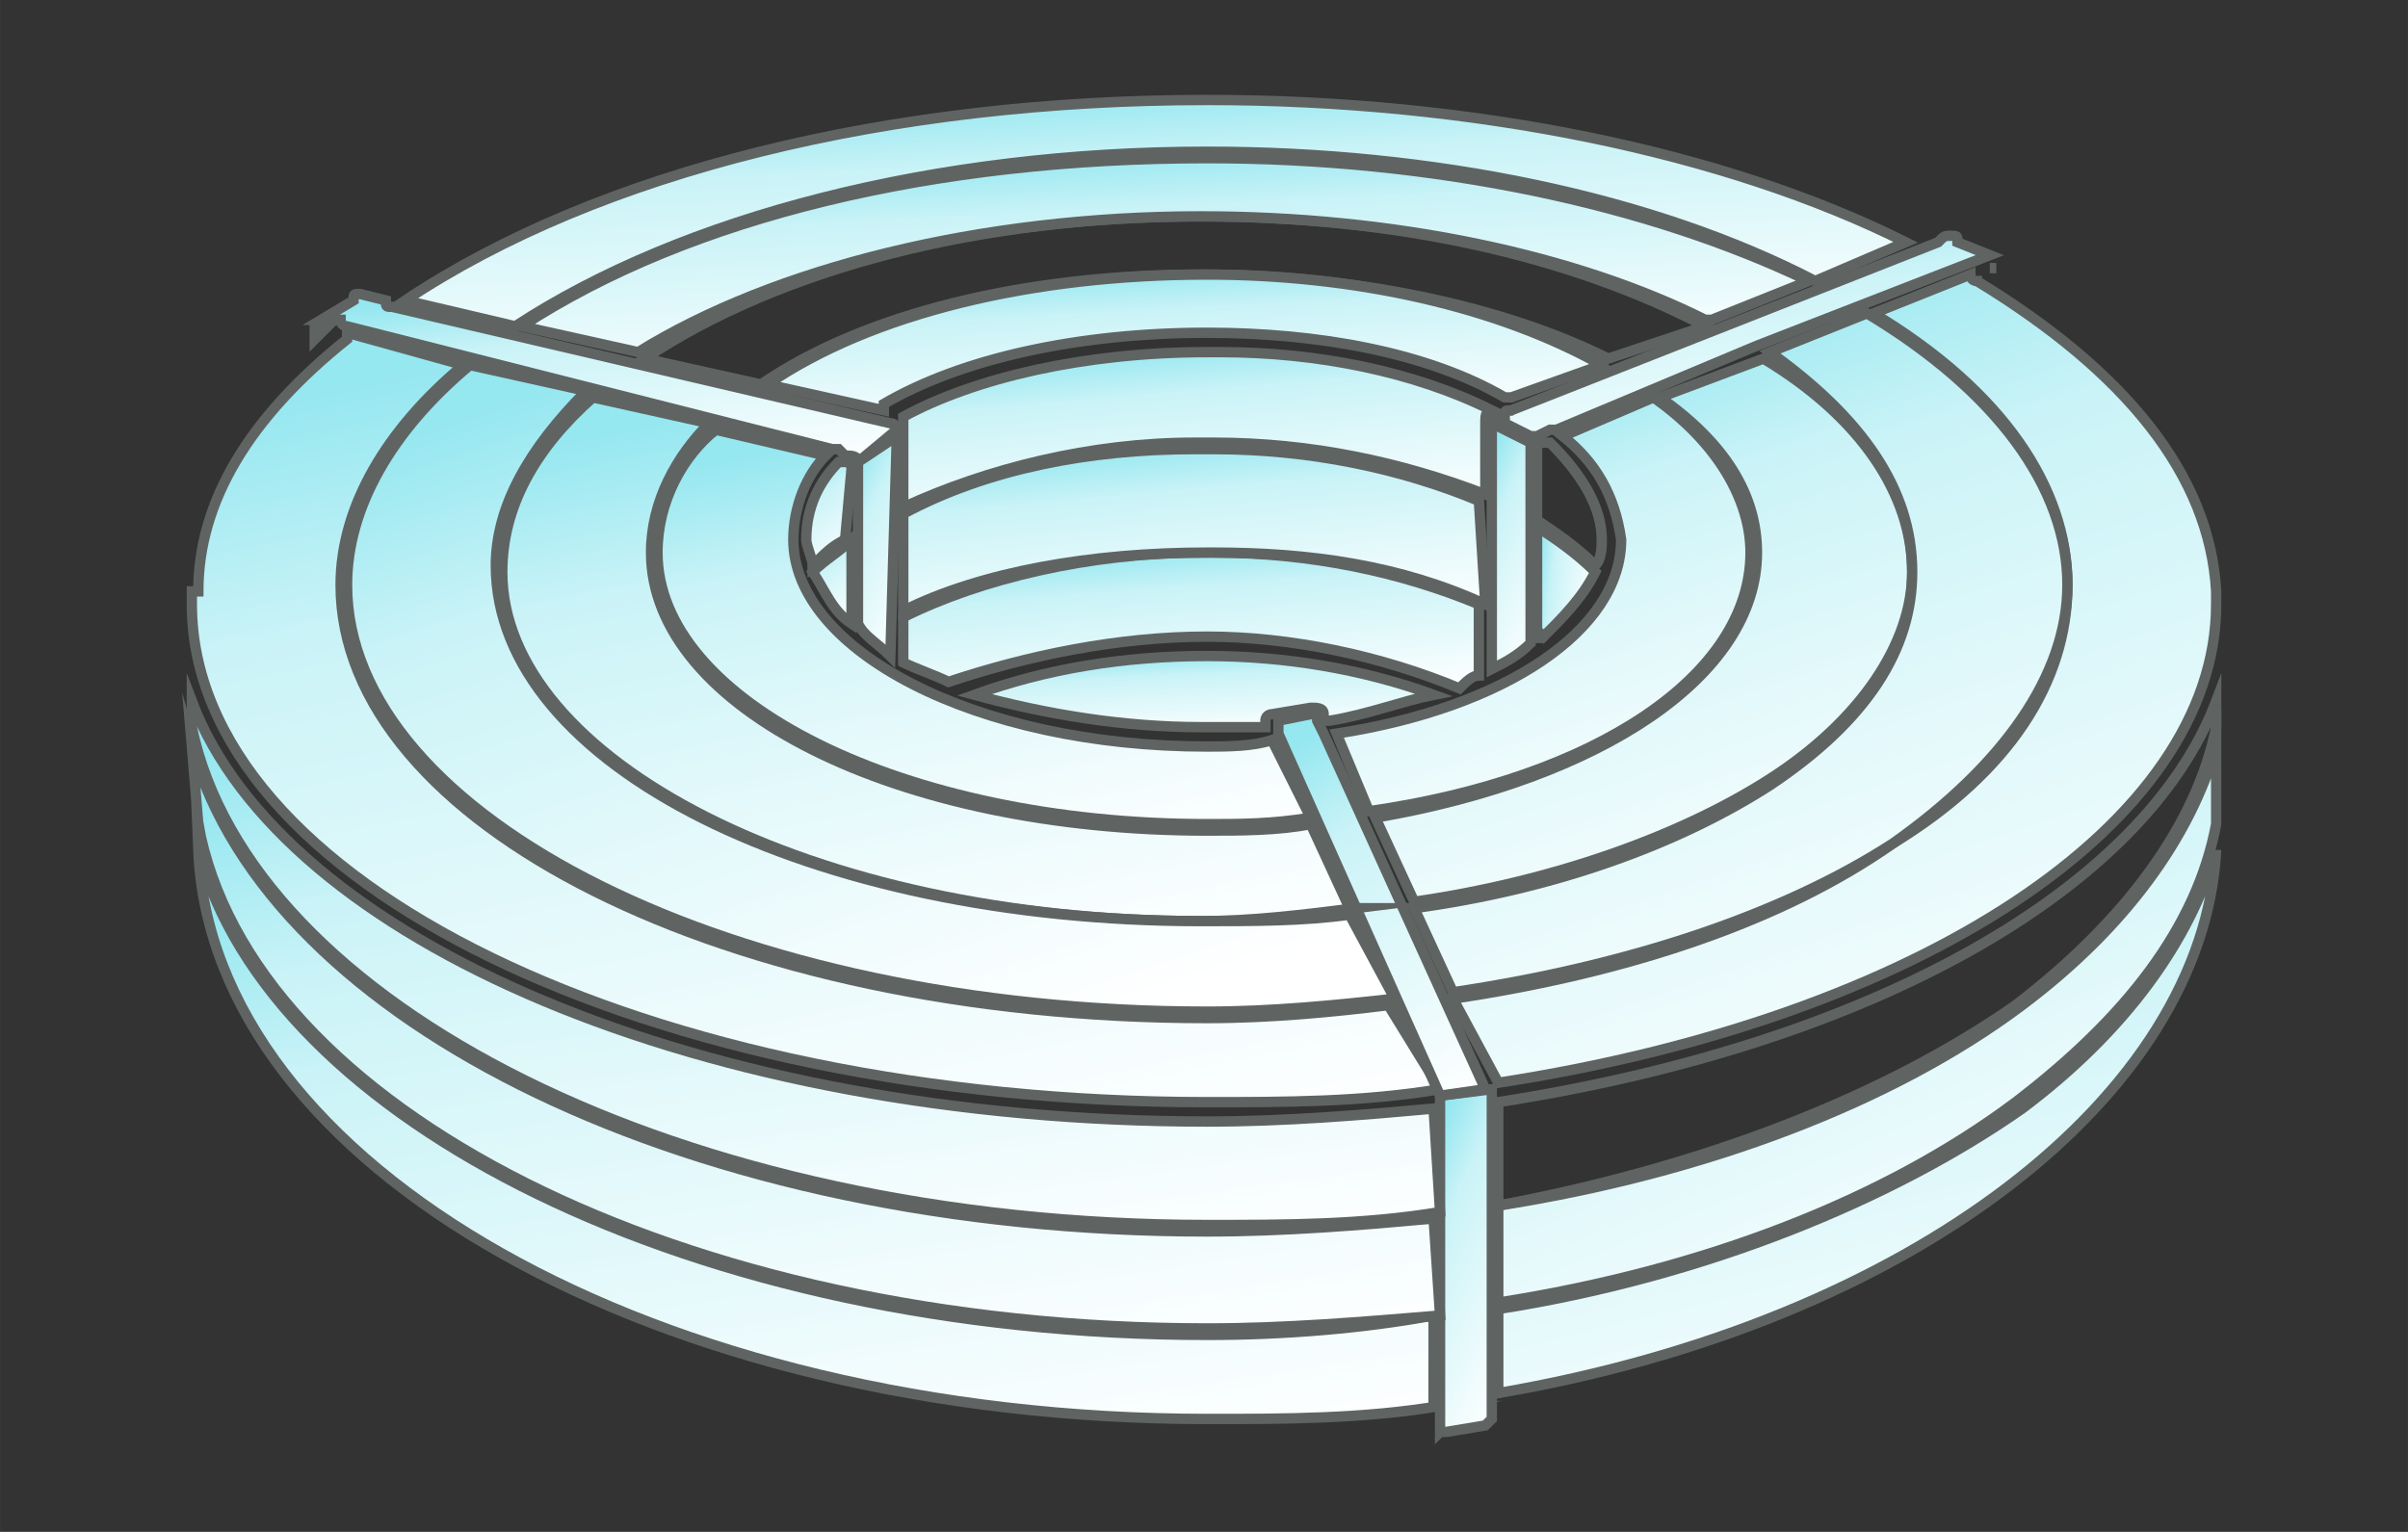 <?xml version="1.0" encoding="UTF-8"?>
<!DOCTYPE svg PUBLIC "-//W3C//DTD SVG 1.1//EN" "http://www.w3.org/Graphics/SVG/1.1/DTD/svg11.dtd">
<!-- Creator: CorelDRAW -->
<svg xmlns="http://www.w3.org/2000/svg" xml:space="preserve" width="46.567mm" height="29.633mm" version="1.1" style="shape-rendering:geometricPrecision; text-rendering:geometricPrecision; image-rendering:optimizeQuality; fill-rule:evenodd; clip-rule:evenodd"
viewBox="0 0 4656.66 2963.32"
 xmlns:xlink="http://www.w3.org/1999/xlink"
 xmlns:xodm="http://www.corel.com/coreldraw/odm/2003">
 <rect x="0" y="0" width="4656.66" height="2963.32" fill="#333333" stroke="none"/>
 <defs>
  <style type="text/css">
   <![CDATA[
    .str0 {stroke:#5F6463;stroke-width:20;stroke-miterlimit:22.926}
    .fil0 {fill:url(#id0)}
    .fil1 {fill:url(#id1)}
    .fil4 {fill:url(#id2)}
    .fil2 {fill:url(#id3)}
    .fil3 {fill:url(#id4)}
   ]]>
  </style>
  <linearGradient id="id0" gradientUnits="objectBoundingBox" x1="32.08%" y1="0%" x2="67.92%" y2="110.935%">
   <stop offset="0" style="stop-opacity:1; stop-color:#95E7F0"/>
   <stop offset="0.259" style="stop-opacity:1; stop-color:#CAF3F7"/>
   <stop offset="1" style="stop-opacity:1; stop-color:white"/>
  </linearGradient>
  <linearGradient id="id1" gradientUnits="userSpaceOnUse" xlink:href="#id0" x1="3854.2" y1="518.6" x2="3854.21" y2="518.61">
  </linearGradient>
  <linearGradient id="id2" gradientUnits="objectBoundingBox" xlink:href="#id0" x1="23.73%" y1="0.755%" x2="76.27%" y2="99.245%">
  </linearGradient>
  <linearGradient id="id3" gradientUnits="userSpaceOnUse" xlink:href="#id0" x1="2972.45" y1="1237.76" x2="2972.46" y2="1237.77">
  </linearGradient>
  <linearGradient id="id4" gradientUnits="objectBoundingBox" xlink:href="#id0" x1="0%" y1="39.237%" x2="103.757%" y2="60.763%">
  </linearGradient>
 </defs>
 <g id="Слой_x0020_1">
  <g id="_2476505046384">
   <path class="fil0 str0" d="M2334.59 2744.87c150.08,0 300.17,0 450.25,-25.01l-12.5 0 0 -175.1c-137.58,25.01 -287.67,37.52 -437.75,37.52 0,0 0,0 0,0 -988.07,0 -1813.54,-412.73 -1951.12,-938.03 25.02,612.85 888.01,1100.62 1951.12,1100.62z"/>
   <path class="fil0 str0" d="M2784.84 2769.89c0,0 0,0 12.51,0 0,0 0,0 0,0l75.04 -12.51c0,0 12.51,-12.51 12.51,-12.51l0 -625.35 0 -12.51 -100.06 12.51 0 637.86c0,0 0,0 0,0 0,0 0,12.51 0,12.51z"/>
   <path class="fil0 str0" d="M4285.7 1644.25c-50.03,175.1 -175.1,350.2 -375.21,500.28 -250.15,175.1 -612.85,325.19 -1013.08,387.72l0 162.6c800.45,-137.58 1363.28,-575.33 1388.29,-1050.6z"/>
   <path class="fil0 str0" d="M3822.94 543.62c-12.51,0 -12.51,-12.51 -12.51,-12.51l-187.61 75.05c250.14,150.08 375.22,337.69 375.22,525.29 0,187.61 -112.57,362.71 -337.7,500.29 -212.62,150.09 -512.79,250.14 -850.48,300.17l87.55 162.59c0,0 0,0 0,0 812.96,-125.07 1388.29,-500.28 1388.29,-925.52 0,0 0,-12.51 0,-12.51l0 -12.51c0,0 0,0 0,0 -12.51,-225.13 -175.1,-425.24 -462.76,-600.34z"/>
   <polygon class="fil1 str0" points="3860.46,518.61 3847.95,518.61 3860.46,518.61 "/>
   <path class="fil0 str0" d="M3785.41 468.58c0,-12.51 0,-12.51 -12.5,-12.51 -12.51,0 -12.51,0 -25.02,12.51l-825.47 325.18c-12.5,0 -12.5,0 -12.5,12.51l-12.51 0 -12.51 0 75.04 37.52c0,0 0,0 12.51,0l25.02 -12.51c0,0 0,0 12.5,0 0,0 0,0 0,0l387.72 -162.59c0,0 0,0 0,0 0,0 0,0 0,0l450.26 -175.1 -62.54 -25.01z"/>
   <path class="fil0 str0" d="M2334.59 193.42c-612.85,0 -1175.67,137.58 -1550.89,387.72l212.62 50.03 0 0c325.19,-212.62 812.97,-337.69 1338.27,-337.69 437.75,0 862.99,87.55 1175.67,250.14l175.1 -75.04c-350.2,-175.1 -837.98,-275.16 -1350.77,-275.16z"/>
   <path class="fil0 str0" d="M696.15 568.63l0 0c-12.5,0 -12.5,0 -12.5,12.51l-62.54 37.52 37.52 0c0,0 0,0 0,0 0,0 0,12.51 12.51,12.51l938.03 237.64c12.51,0 12.51,0 12.51,0 0,0 0,0 0,0l12.51 12.5c12.51,0 25.01,0 25.01,12.51l75.05 -62.54c0,0 0,-12.5 -12.51,-12.5l-963.05 -225.13 0 0c-12.51,0 -12.51,0 -12.51,-12.51l-50.03 -12.51z"/>
   <polygon class="fil0 str0" points="633.62,631.17 608.6,631.17 608.6,656.18 "/>
   <path class="fil0 str0" d="M370.97 1143.96c0,0 0,0 0,0l0 12.51c0,0 0,12.51 0,12.51 0,537.8 888,963.05 1963.62,963.05 0,0 0,0 0,0 150.08,0 300.17,0 450.25,-25.02l-100.05 -162.59c-100.06,12.51 -225.13,25.01 -350.2,25.01 -925.53,0 -1675.96,-375.21 -1675.96,-837.98 0,-150.08 87.55,-300.17 237.64,-425.24l-225.13 -62.53c0,0 0,12.5 0,12.5 -187.61,150.09 -287.67,312.68 -287.67,487.78l-12.5 0z"/>
   <path class="fil0 str0" d="M370.97 1406.61c112.56,537.81 950.54,963.05 1963.62,963.05 0,0 0,0 0,0 150.08,0 300.17,0 450.25,-25.01l-12.5 -200.12c-137.58,12.51 -287.67,25.02 -437.75,25.02 0,0 0,0 0,0 -975.56,0 -1788.52,-350.2 -1963.62,-812.97l0 50.03z"/>
   <path class="fil0 str0" d="M2559.72 1419.12l0 0 -12.51 -25.02c0,-12.5 0,-12.5 0,-12.5 -12.51,0 -12.51,0 -12.51,0l-62.53 12.5c0,0 0,0 0,0 0,0 0,0 0,0 0,0 0,0 0,0 0,0 0,0 0,0l0 12.51c0,0 0,12.51 0,12.51l312.67 700.4 87.55 -12.51 -312.67 -687.89z"/>
   <path class="fil0 str0" d="M3135.04 1043.9c0,175.1 -225.12,325.19 -550.31,375.22l62.54 150.08c437.75,-62.53 737.92,-262.65 737.92,-500.28 0,-100.06 -62.54,-212.62 -187.61,-300.17l-175.1 75.04c62.54,50.03 100.06,112.56 112.56,200.11z"/>
   <path class="fil0 str0" d="M2884.9 818.78c0,0 0,0 0,0 0,0 0,0 0,0l0 475.27c25.02,-12.51 50.03,-25.02 75.04,-50.03 0,-25.02 0,-225.13 0,-325.19l0 -50.02c0,0 0,-12.51 0,-12.51l-75.04 -37.52z"/>
   <path class="fil0 str0" d="M2334.59 681.2c-237.64,0 -450.26,50.03 -587.84,125.07 0,12.51 0,12.51 0,25.01 0,0 0,0 0,0l0 150.09c162.6,-75.04 362.71,-125.07 562.82,-125.07 0,0 12.51,0 25.02,0 0,0 12.5,0 12.5,0 187.61,0 362.71,37.52 525.3,100.05l0 -137.57c0,-12.51 0,-25.02 12.51,-25.02 -150.08,-75.04 -337.69,-112.56 -525.3,-112.56 -12.51,0 -25.01,0 -25.01,0z"/>
   <path class="fil0 str0" d="M1659.2 906.33l0 300.17c12.51,25.01 37.52,37.52 62.54,62.53l12.51 -425.24 -75.05 50.03c0,0 0,12.51 0,12.51l0 0z"/>
   <path class="fil0 str0" d="M1634.19 893.82c0,0 -12.51,0 -12.51,0 -37.52,37.52 -62.53,87.55 -62.53,150.08 0,12.51 12.5,37.53 12.5,50.03 25.02,-25.01 37.52,-37.52 62.54,-50.03l12.51 -137.57c0,-12.51 -12.51,-12.51 -12.51,-12.51l0 0z"/>
   <path class="fil0 str0" d="M2859.89 1168.98l0 0c-150.09,-62.54 -325.19,-100.06 -512.8,-100.06 0,0 -12.5,0 -25.01,0 -212.62,0 -425.24,50.03 -575.33,125.07l0 87.55c25.02,12.51 62.54,25.01 87.55,37.52 150.09,-50.03 325.19,-87.55 500.29,-87.55 162.59,0 337.69,37.52 487.78,100.06 12.5,-12.51 25.01,-25.02 37.52,-25.02l0 -137.57z"/>
   <polygon class="fil2 str0" points="2972.45,1231.51 2972.45,1244.02 2972.45,1231.51 "/>
   <path class="fil3 str0" d="M2972.45 1219l12.51 12.51c37.52,-37.52 75.04,-75.04 100.06,-125.07 -37.53,-37.52 -75.05,-62.54 -112.57,-87.55 0,75.04 0,150.09 0,200.11l0 0z"/>
   <path class="fil0 str0" d="M1746.75 1181.48c150.09,-75.04 362.71,-112.56 587.84,-112.56 0,0 12.5,0 12.5,0 187.61,0 362.71,25.01 525.3,100.06l-12.5 -200.12c-150.09,-62.53 -325.19,-100.05 -512.8,-100.05 0,0 -12.5,0 -12.5,0 -12.51,0 -25.02,0 -25.02,0 -200.11,0 -400.22,37.52 -562.82,125.07l0 187.6z"/>
   <path class="fil0 str0" d="M1646.7 1043.9c-25.02,25.02 -50.03,37.53 -75.05,62.54 25.02,37.52 37.52,75.04 75.05,100.06l0 -162.6z"/>
   <path class="fil0 str0" d="M2559.72 1381.6l0 12.5 12.5 0c75.05,-12.5 137.58,-37.52 200.12,-50.02 -137.58,-50.03 -287.67,-75.05 -437.75,-75.05 -162.6,0 -312.68,25.02 -450.26,75.05 137.58,37.52 287.66,62.53 437.75,62.53 0,0 0,0 12.51,0 37.52,0 75.04,0 112.56,0 0,0 0,-12.51 0,-12.51 0,0 0,0 0,0 0,-12.5 12.51,-12.5 12.51,-12.5l75.04 -12.51c0,0 0,0 0,0 12.51,0 25.02,0 25.02,12.51l0 0z"/>
   <path class="fil0 str0" d="M1384.05 831.28c-62.54,50.03 -112.57,137.58 -112.57,237.64 0,287.66 475.27,525.3 1063.11,525.3 62.53,0 125.07,0 200.11,-12.51l-75.04 -150.08 0 0c-37.52,12.5 -87.55,12.5 -125.07,12.5 -450.26,0 -800.46,-187.6 -800.46,-400.23 0,-62.53 25.02,-125.07 62.54,-162.59l-212.62 -50.03z"/>
   <path class="fil0 str0" d="M1146.41 768.75c-112.56,100.06 -175.1,212.62 -175.1,337.69 0,362.71 600.34,675.39 1350.77,675.39 0,0 0,0 0,0 100.06,0 200.11,-12.51 300.17,-25.02l-12.51 0 -75.04 -162.59c-62.53,12.51 -137.58,12.51 -200.11,12.51 -600.34,0 -1075.62,-237.64 -1075.62,-537.81 0,-100.06 50.03,-187.61 112.57,-250.14l-225.13 -50.03z"/>
   <path class="fil4 str0" d="M908.77 706.21c-150.08,125.07 -237.63,275.16 -237.63,425.24 0,450.26 750.43,825.48 1663.45,825.48 0,0 0,0 0,0 125.07,0 250.14,-12.51 362.7,-25.02l-87.55 -162.59c0,0 0,0 0,0 0,0 0,0 0,0 -87.55,12.51 -187.6,12.51 -287.66,12.51 0,0 0,0 0,0 -750.43,0 -1363.28,-300.18 -1363.28,-687.9 0,-112.56 62.54,-225.12 175.1,-337.69l-225.13 -50.03z"/>
   <path class="fil4 str0" d="M2322.08 418.55c-425.24,0 -812.96,100.06 -1075.61,275.16l225.13 50.02c0,0 0,0 0,0 200.11,-137.57 512.79,-212.62 850.48,-212.62 300.17,0 587.84,62.54 787.95,162.6l187.61 -62.54c-262.65,-137.58 -600.35,-212.62 -975.56,-212.62l0 0z"/>
   <path class="fil0 str0" d="M1233.96 681.2l0 0c262.65,-162.59 662.88,-262.65 1088.12,-262.65 375.21,0 725.41,75.04 975.56,200.11 0,0 12.5,0 12.5,0l187.61 -75.04c-312.68,-150.09 -725.41,-237.64 -1163.16,-237.64 -525.3,0 -1000.57,112.57 -1325.76,325.19l225.13 50.03z"/>
   <path class="fil0 str0" d="M3097.52 706.21c-200.11,-112.56 -475.27,-175.1 -762.93,-175.1 -337.7,0 -650.37,75.05 -850.49,212.62l225.13 50.03c0,0 0,0 0,-12.5 150.09,-87.55 375.21,-137.58 625.36,-137.58 212.62,0 425.24,37.52 575.33,125.07 12.5,0 12.5,0 12.5,0l175.1 -62.54z"/>
   <path class="fil3 str0" d="M2972.45 856.3c0,0 0,12.51 0,12.51 0,0 0,0 0,0l0 50.02c0,25.02 0,50.03 0,87.55 37.52,25.02 75.04,50.03 112.57,87.55 12.5,-12.5 12.5,-37.52 12.5,-50.03 0,-62.53 -37.52,-125.07 -100.05,-187.6 0,0 -12.51,0 -12.51,0l-12.51 0z"/>
   <path class="fil0 str0" d="M3210.09 768.75c125.07,87.55 187.6,187.6 187.6,300.17 0,237.63 -300.17,437.75 -737.92,512.79l75.05 162.59c262.65,-37.52 512.79,-125.07 687.89,-237.63 175.1,-112.57 275.15,-262.65 275.15,-400.23 0,-150.09 -100.05,-300.17 -287.66,-412.73l-200.11 75.04z"/>
   <path class="fil0 str0" d="M3422.71 681.2c175.1,125.07 275.15,262.65 275.15,425.24 0,150.09 -87.55,287.66 -275.15,412.74 -175.1,112.56 -412.74,200.11 -687.89,237.63l75.04 162.59c337.69,-50.02 637.86,-150.08 850.48,-287.66 212.62,-150.09 337.7,-325.19 337.7,-500.29 0,-187.6 -137.58,-375.21 -387.73,-525.29l-187.6 75.04z"/>
   <path class="fil4 str0" d="M4285.7 1444.13c-50.03,175.1 -175.1,350.2 -375.21,500.29 -250.15,187.61 -612.85,325.18 -1013.08,387.72l0 187.61c400.23,-62.54 750.43,-200.12 1000.57,-387.72 212.62,-162.6 350.2,-337.7 387.72,-537.81l0 -150.09z"/>
   <path class="fil4 str0" d="M2897.41 2332.14c400.23,-75.04 750.43,-212.62 1000.57,-387.72 212.62,-162.59 350.2,-350.2 387.72,-537.81l0 -50.03c-137.58,362.71 -662.88,662.88 -1388.29,775.45l0 0 0 200.11z"/>
   <path class="fil0 str0" d="M383.47 1594.22c100.06,550.31 938.04,975.55 1951.12,975.55 0,0 0,0 0,0 150.08,0 300.17,-12.5 450.25,-25.01l-12.5 -187.61c-137.58,12.51 -287.67,25.02 -437.75,25.02 -988.07,0 -1813.54,-400.23 -1963.62,-938.04l12.5 150.09z"/>
  </g>
 </g>
</svg>
